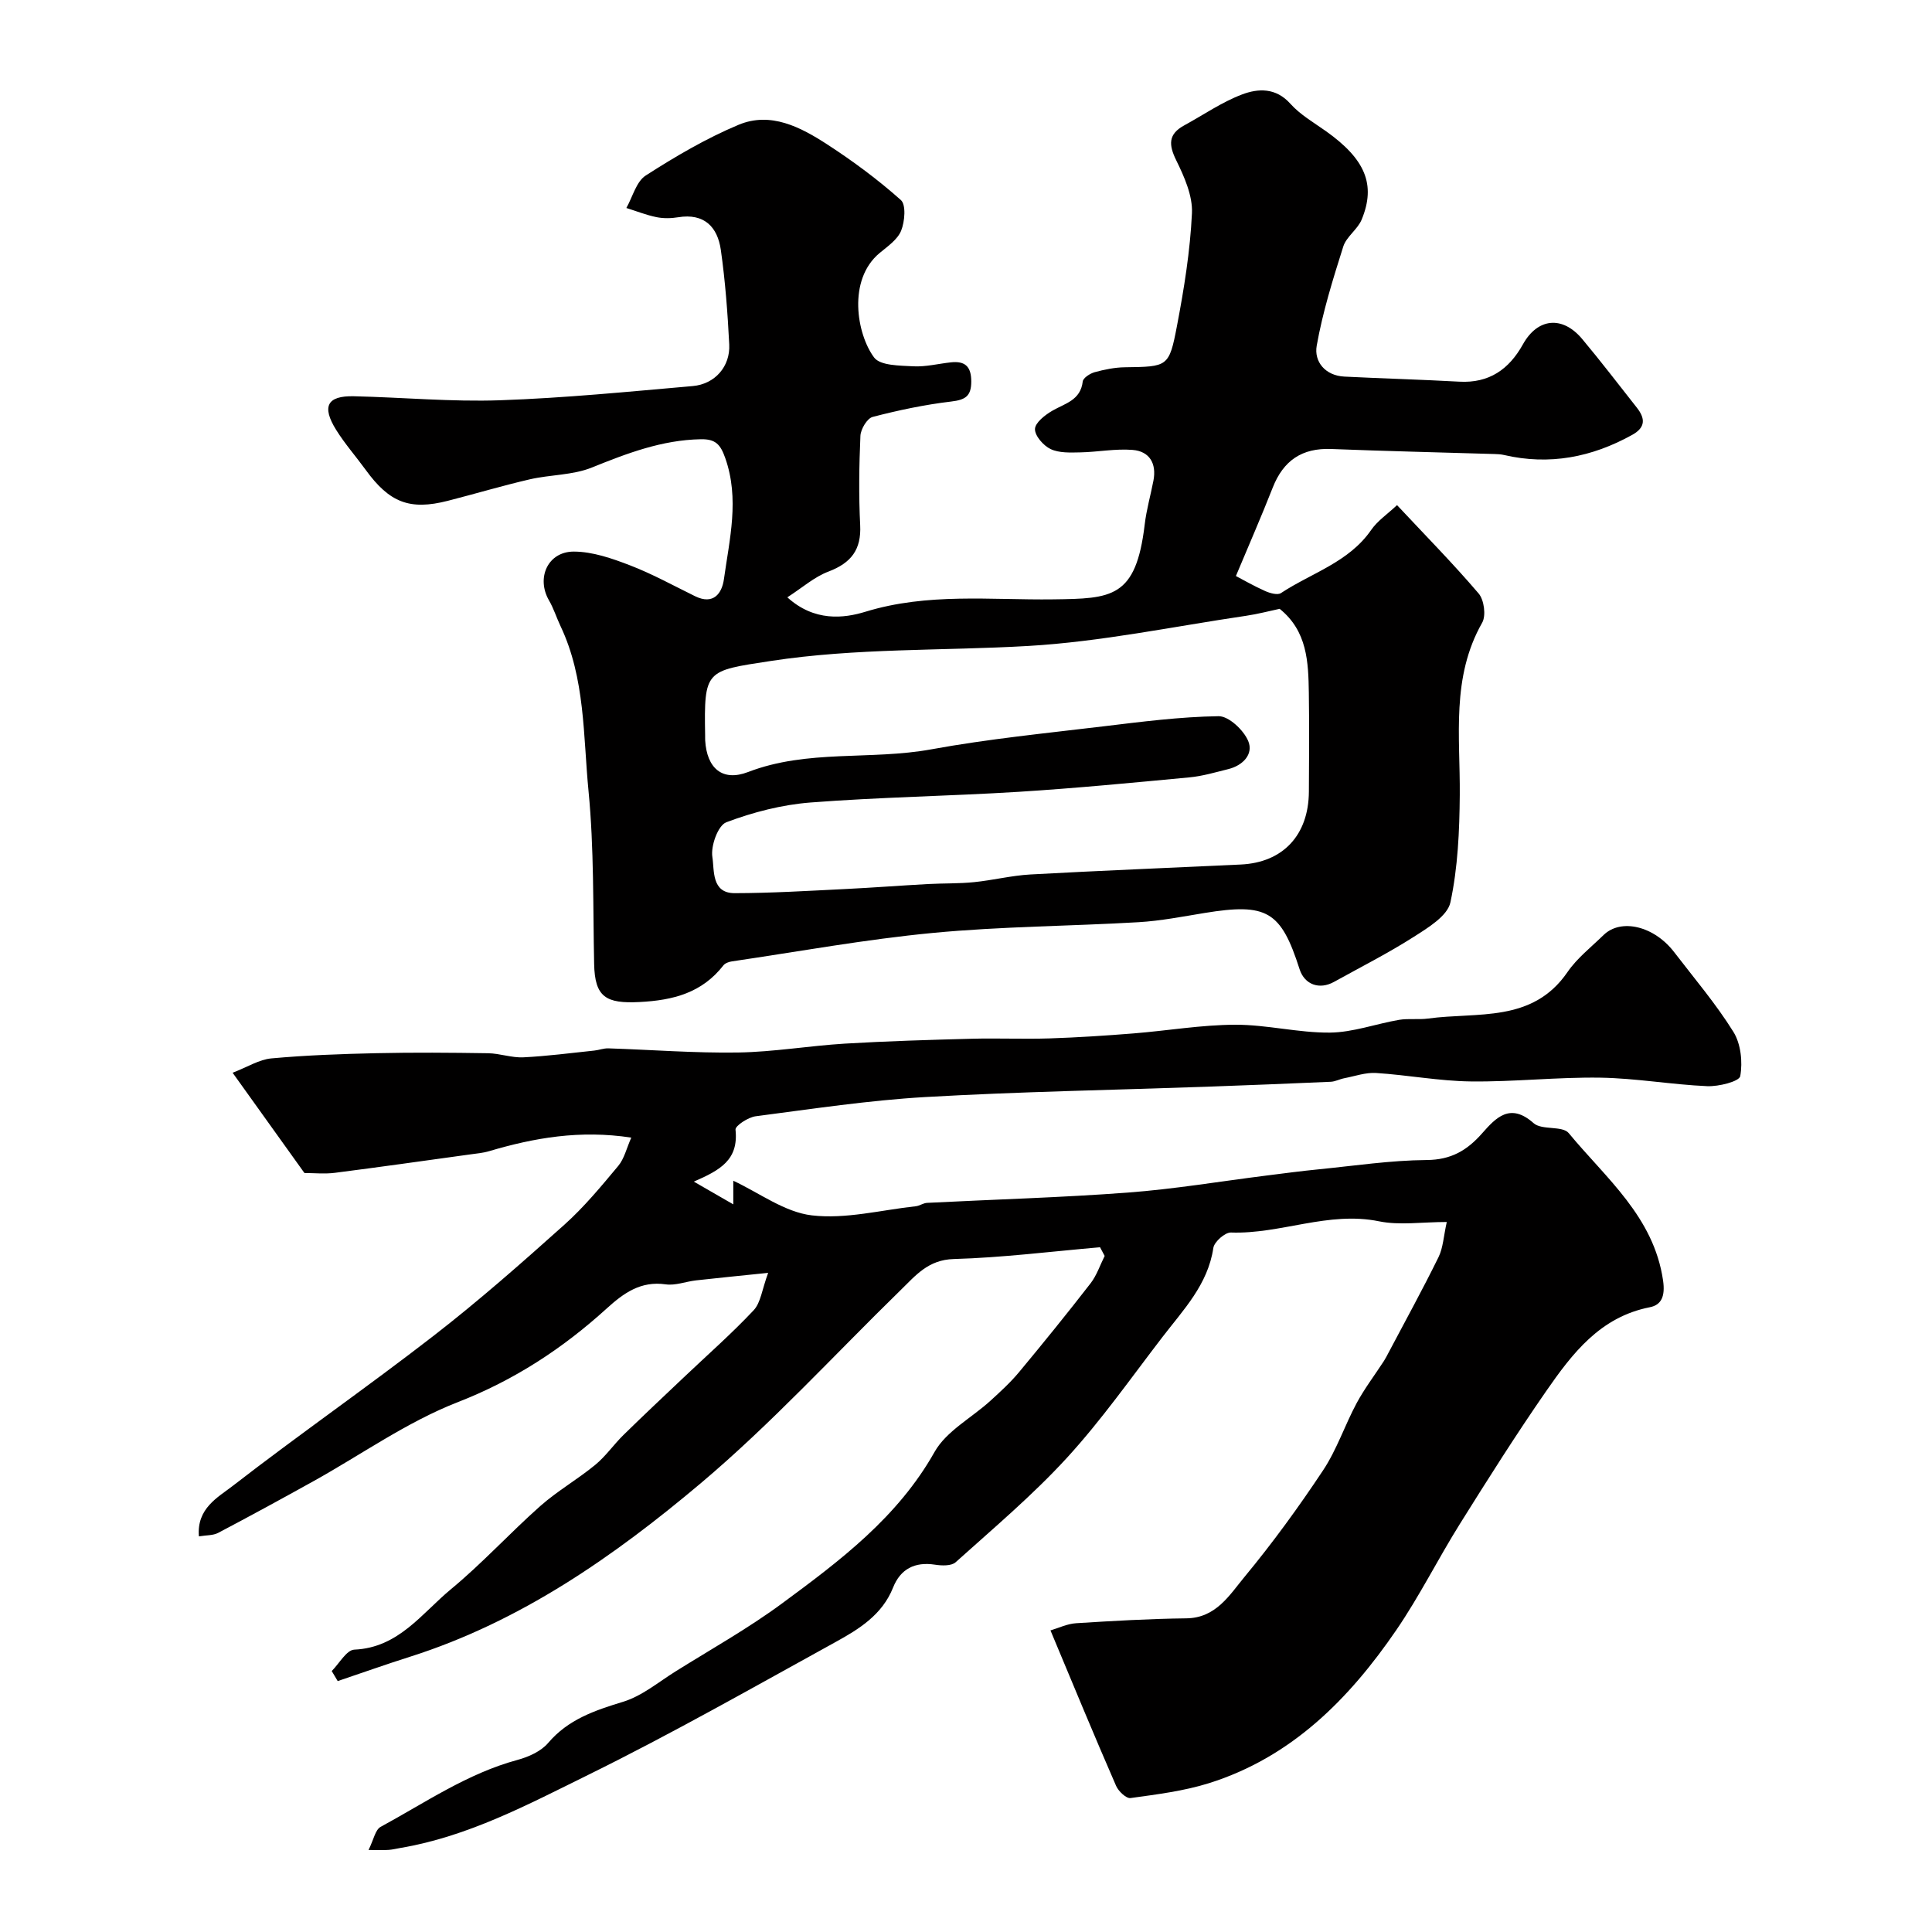 <svg enable-background="new 0 0 400 400" viewBox="0 0 400 400" xmlns="http://www.w3.org/2000/svg"><path d="m217.49 337.56c1.67-.49 3.47-1.38 5.32-1.49 7.59-.48 15.2-.92 22.8-1.01 6.15-.07 8.94-4.82 12.06-8.59 5.82-7.03 11.22-14.46 16.27-22.07 2.84-4.28 4.49-9.34 6.94-13.9 1.64-3.04 3.76-5.82 5.65-8.73.35-.54.64-1.13.95-1.71 3.48-6.58 7.07-13.11 10.35-19.78.96-1.96 1.05-4.35 1.71-7.28-5.15 0-9.75.73-14.02-.14-10.52-2.15-20.36 2.68-30.67 2.32-1.23-.04-3.45 1.92-3.64 3.19-1.13 7.61-6.23 12.83-10.57 18.49-6.46 8.41-12.59 17.15-19.73 24.95-7.1 7.75-15.21 14.58-23.05 21.63-.88.8-2.88.73-4.28.51-4.2-.65-7.16.91-8.68 4.74-2.24 5.63-7.02 8.58-11.86 11.25-17 9.36-33.89 18.97-51.28 27.54-12.45 6.13-24.87 12.76-38.86 15.12-.81.14-1.61.34-2.42.4-.97.07-1.95.02-4.18.02 1.07-2.13 1.39-4.19 2.51-4.79 9.23-5.01 17.96-11.05 28.3-13.85 2.3-.62 4.88-1.77 6.36-3.5 4.19-4.93 9.68-6.75 15.58-8.56 3.87-1.19 7.25-4.04 10.78-6.25 7.42-4.64 15.1-8.94 22.13-14.13 12-8.85 23.9-17.79 31.53-31.33 2.44-4.33 7.69-7.06 11.58-10.61 2.06-1.88 4.14-3.78 5.92-5.92 5.03-6.05 9.98-12.16 14.8-18.38 1.28-1.65 1.96-3.77 2.92-5.67-.32-.6-.64-1.2-.96-1.8-10.09.87-20.18 2.15-30.29 2.44-5.3.15-7.89 3.41-11.02 6.46-13.73 13.4-26.75 27.65-41.38 39.98-17.97 15.14-37.31 28.64-60.17 35.9-5.02 1.59-9.98 3.36-14.97 5.04-.41-.69-.83-1.38-1.24-2.08 1.56-1.55 3.06-4.36 4.68-4.43 9.16-.4 13.96-7.51 19.99-12.5 6.49-5.36 12.21-11.65 18.52-17.24 3.53-3.12 7.71-5.51 11.36-8.51 2.18-1.79 3.83-4.21 5.87-6.21 4.1-4.02 8.3-7.96 12.47-11.91 4.85-4.61 9.9-9.03 14.47-13.9 1.47-1.57 1.72-4.29 3-7.74-5.88.61-10.42 1.05-14.95 1.56-2.1.24-4.26 1.11-6.27.82-5.18-.74-8.71 1.82-12.21 5-9.13 8.29-19.12 14.83-30.85 19.4-10.5 4.09-19.95 10.85-29.89 16.37-6.53 3.63-13.1 7.21-19.71 10.69-1.05.55-2.43.46-3.98.72-.48-5.82 3.96-8.09 6.99-10.44 13.68-10.6 27.91-20.48 41.59-31.08 9.35-7.24 18.25-15.09 27.06-22.98 4.09-3.66 7.65-7.97 11.18-12.2 1.25-1.5 1.72-3.65 2.7-5.86-10.65-1.62-20.09.04-29.44 2.81-1.24.37-2.56.48-3.85.66-9.36 1.29-18.71 2.62-28.08 3.82-2.12.27-4.31.04-6.3.04-4.77-6.67-9.49-13.25-14.87-20.76 3.09-1.19 5.5-2.74 8.02-2.97 7.24-.66 14.52-.92 21.79-1.08 7.69-.17 15.39-.11 23.09.01 2.43.04 4.86.96 7.27.85 4.91-.24 9.81-.89 14.71-1.4.97-.1 1.94-.49 2.9-.46 8.97.29 17.93 1 26.89.86 7.37-.12 14.71-1.39 22.09-1.84 8.75-.52 17.52-.78 26.28-1.01 5.36-.14 10.74.1 16.1-.07 5.79-.19 11.58-.57 17.35-1.03 7.04-.56 14.06-1.78 21.1-1.8 6.53-.02 13.07 1.69 19.6 1.63 4.78-.05 9.52-1.82 14.31-2.64 1.96-.33 4.02 0 6-.27 10.2-1.4 21.6.97 28.87-9.62 1.99-2.9 4.91-5.17 7.46-7.66 3.61-3.53 10.48-1.88 14.62 3.52 4.18 5.45 8.66 10.71 12.27 16.51 1.55 2.48 1.94 6.25 1.42 9.17-.2 1.11-4.47 2.18-6.84 2.08-7.37-.32-14.71-1.64-22.08-1.76-8.95-.14-17.92.89-26.87.78-6.54-.08-13.05-1.33-19.6-1.75-2.17-.14-4.41.67-6.61 1.09-.94.18-1.85.69-2.79.73-8.6.38-17.2.72-25.8 1.03-19.37.68-38.76 1.02-58.1 2.13-11.76.68-23.46 2.46-35.15 3.98-1.56.2-4.27 1.98-4.18 2.78.66 6.24-3.15 8.37-8.63 10.75 2.4 1.39 4.8 2.77 8.17 4.71 0-3 0-4.44 0-4.89 5.39 2.51 10.63 6.51 16.27 7.17 7.01.82 14.34-1.11 21.52-1.89.79-.09 1.54-.66 2.33-.7 13.86-.71 27.74-1.09 41.57-2.13 9.61-.72 19.16-2.33 28.73-3.53 3.58-.45 7.16-.93 10.74-1.28 7.46-.74 14.93-1.87 22.4-1.93 5.05-.04 8.35-1.98 11.48-5.53 2.83-3.21 5.79-6.44 10.66-2.1 1.7 1.51 5.96.47 7.27 2.06 7.7 9.34 17.6 17.28 19.53 30.51.47 3.25-.33 5.07-2.75 5.54-10.31 2.03-16.05 9.59-21.46 17.38-6.22 8.97-12.06 18.21-17.85 27.47-4.53 7.24-8.35 14.94-13.16 21.97-9.79 14.3-21.71 26.35-38.8 31.72-5.23 1.64-10.78 2.32-16.24 3.08-.89.12-2.51-1.42-2.99-2.54-4.55-10.43-8.88-20.93-13.58-32.17z" fill="#010000"/><path d="m163.01 123.67c5.59 5.07 11.68 4.36 16.15 2.99 12.92-3.97 25.94-2.4 38.91-2.57 12.1-.16 17.12-.23 18.93-15.51.36-3.06 1.23-6.06 1.81-9.09.67-3.53-.81-6.06-4.32-6.34-3.57-.29-7.22.44-10.84.51-2.06.04-4.36.15-6.12-.68-1.49-.7-3.28-2.74-3.25-4.15.03-1.31 2.08-2.92 3.59-3.79 2.64-1.53 5.85-2.15 6.3-6.06.09-.74 1.5-1.65 2.46-1.92 2.02-.55 4.15-.99 6.24-1.02 8.9-.13 9.18-.02 10.81-8.57 1.47-7.7 2.73-15.51 3.1-23.32.17-3.61-1.58-7.55-3.25-10.95-1.6-3.25-1.67-5.43 1.65-7.24 3.98-2.17 7.78-4.82 11.99-6.41 3.31-1.25 6.97-1.44 9.98 1.92 2.03 2.27 4.82 3.88 7.35 5.67 8.14 5.78 10.42 11.05 7.42 18.32-.84 2.04-3.16 3.53-3.81 5.58-2.14 6.76-4.27 13.58-5.5 20.54-.58 3.27 1.74 6.19 5.73 6.39 7.93.4 15.87.61 23.8 1.05 6.17.34 10.28-2.55 13.16-7.72 3.04-5.47 8.18-6 12.27-1.12 3.89 4.64 7.56 9.46 11.32 14.22 1.75 2.22 1.84 4.08-.95 5.63-8.36 4.64-17.14 6.36-26.56 4.17-.64-.15-1.31-.18-1.97-.2-11.27-.34-22.54-.6-33.8-1.04-6.06-.24-9.9 2.4-12.1 7.98-2.36 6.01-4.95 11.92-7.63 18.32 1.47.77 3.71 2.06 6.06 3.11.99.44 2.56.89 3.27.42 6.33-4.18 14.04-6.36 18.67-13.06 1.31-1.9 3.36-3.27 5.36-5.15 5.95 6.36 11.65 12.14 16.9 18.3 1.13 1.33 1.56 4.57.73 6.04-6.45 11.33-4.54 23.57-4.64 35.66-.06 7.44-.39 15.02-1.94 22.25-.6 2.81-4.63 5.25-7.56 7.12-5.33 3.4-11 6.27-16.54 9.34-3.04 1.69-6.1.55-7.12-2.61-3.87-12.09-6.76-13.77-19.72-11.65-4.52.74-9.05 1.63-13.61 1.9-14.19.83-28.45.87-42.59 2.22-13.95 1.33-27.78 3.86-41.65 5.9-.6.09-1.36.36-1.71.8-4.44 5.7-10.36 7.25-17.39 7.61-6.93.35-9.25-.99-9.39-7.88-.25-11.94-.01-23.93-1.16-35.78-1.12-11.47-.66-23.33-5.8-34.17-.84-1.77-1.42-3.67-2.4-5.35-2.66-4.62-.24-10.09 5.16-10.08 3.88.01 7.9 1.41 11.61 2.84 4.63 1.78 9.02 4.21 13.49 6.4 3.81 1.87 5.56-.6 5.97-3.52 1.16-8.32 3.26-16.63.27-25.1-.99-2.81-2.01-3.94-5.06-3.88-8.04.15-15.25 2.91-22.56 5.86-3.96 1.6-8.59 1.46-12.84 2.44-5.7 1.32-11.31 3-16.98 4.45-7.87 2.01-12.07.38-16.99-6.4-2.02-2.78-4.31-5.38-6.12-8.28-3.04-4.88-1.86-7.09 3.65-6.97 10.1.23 20.22 1.18 30.3.83 13.31-.46 26.6-1.78 39.88-2.94 4.61-.41 7.78-4.07 7.55-8.62-.33-6.54-.82-13.1-1.74-19.57-.68-4.75-3.43-7.64-8.83-6.76-1.46.24-3.04.27-4.48-.02-2.12-.43-4.17-1.25-6.25-1.9 1.3-2.29 2.05-5.46 4.01-6.72 6.14-3.94 12.51-7.69 19.22-10.5 6.65-2.78 12.85.48 18.38 4.07 5.33 3.46 10.48 7.28 15.22 11.5 1.11.98.82 4.45.07 6.33-.74 1.85-2.79 3.26-4.45 4.63-6.72 5.57-4.74 16.86-1.15 21.65 1.28 1.7 5.3 1.66 8.1 1.82 2.57.14 5.19-.54 7.79-.82 2.93-.32 4.22.85 4.22 3.96 0 3.05-1.22 3.8-4.14 4.15-5.48.65-10.94 1.8-16.28 3.19-1.14.3-2.46 2.52-2.53 3.91-.27 6.15-.36 12.34-.05 18.49.26 5.08-1.87 7.82-6.52 9.6-2.95 1.1-5.44 3.34-8.56 5.35zm101.93 2.38c-2.18.46-4.54 1.09-6.93 1.44-15.03 2.21-30.02 5.37-45.14 6.25-17.78 1.03-35.62.39-53.37 3.12-13.42 2.06-13.75 1.78-13.51 15.43.01.33-.01.67.01 1 .34 5.77 3.56 8.59 8.88 6.55 12.31-4.74 25.37-2.4 37.94-4.7 11.72-2.14 23.62-3.32 35.46-4.74 7.98-.96 16-2 24.01-2.12 2.1-.03 5.19 2.87 6.14 5.14 1.14 2.71-1.09 5.07-4.14 5.82-2.67.66-5.35 1.46-8.07 1.71-11.78 1.11-23.56 2.25-35.36 2.99-14.35.89-28.74 1.1-43.07 2.21-5.9.46-11.87 2-17.41 4.09-1.73.65-3.26 4.92-2.89 7.21.43 2.68-.24 7.48 4.61 7.47 7.6-.01 15.2-.48 22.79-.85 5.77-.28 11.52-.73 17.29-1.04 3.16-.17 6.34-.07 9.48-.39 3.9-.39 7.75-1.37 11.65-1.59 14.52-.8 29.05-1.37 43.58-2.06 8.73-.41 14.03-6.07 14.1-15.05.05-6.83.09-13.66-.01-20.49-.1-6.37-.3-12.77-6.04-17.4z" fill="#010000"/></svg>